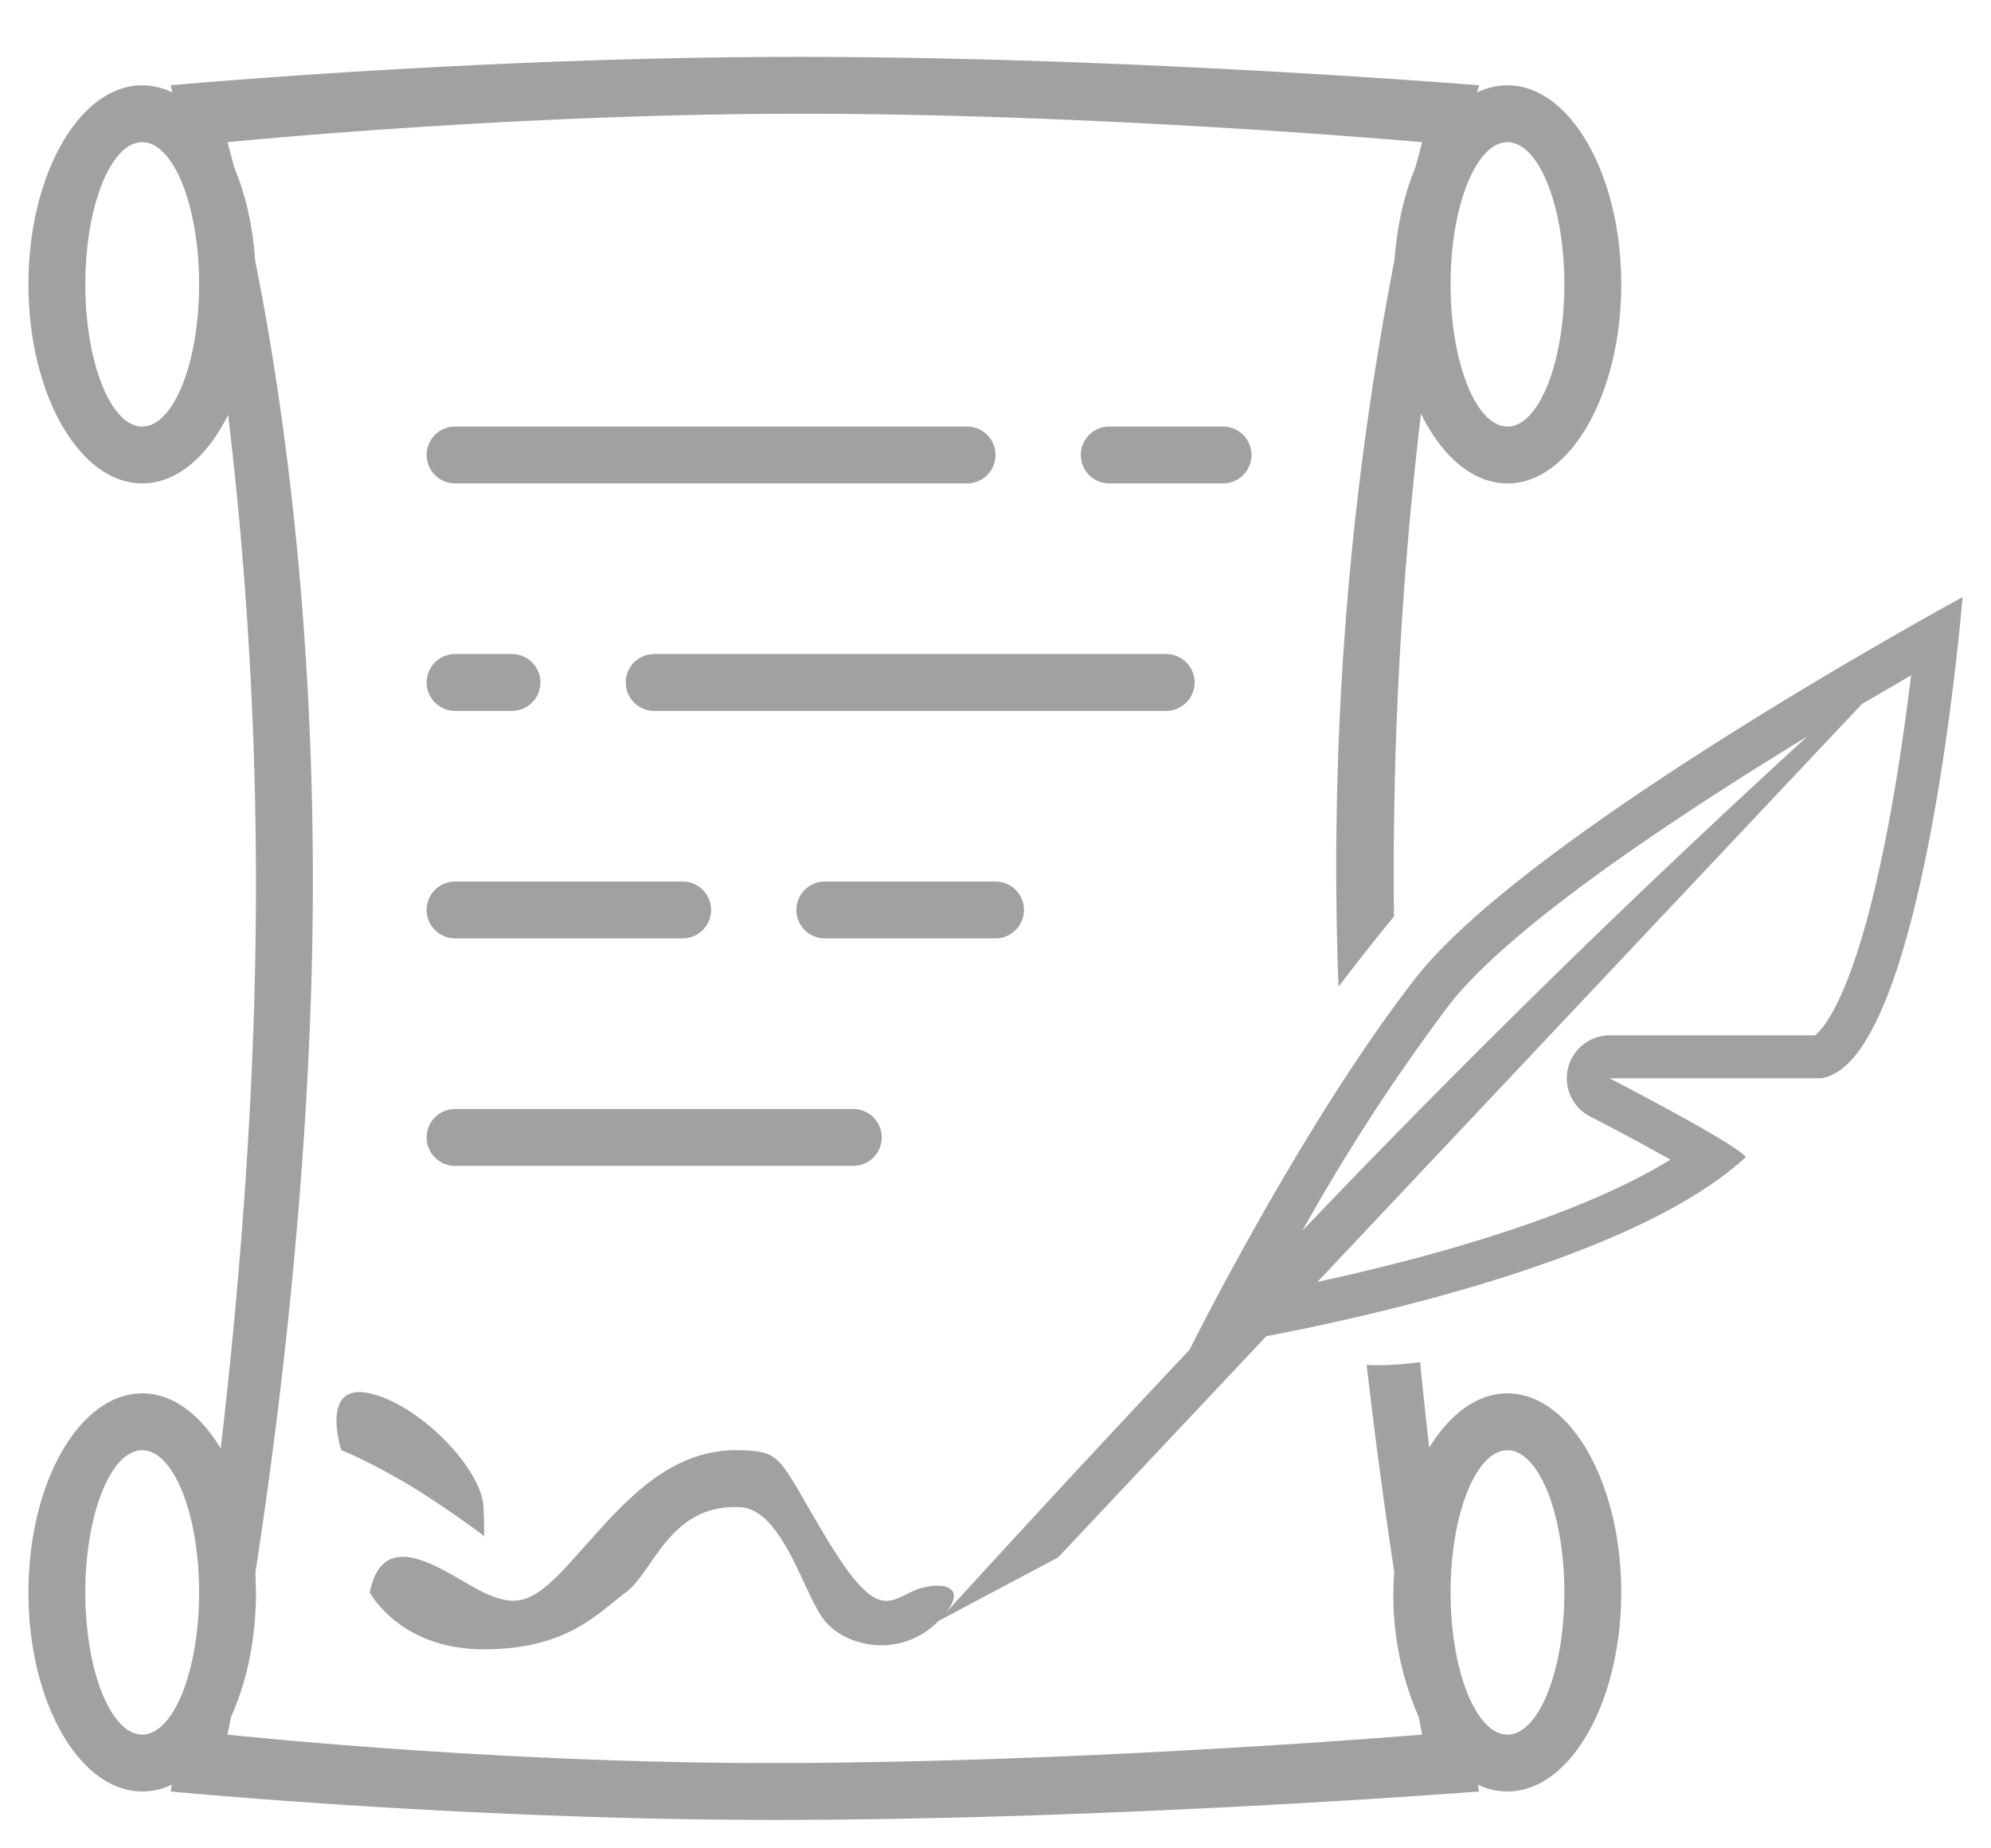 <svg xmlns="http://www.w3.org/2000/svg" xmlns:xlink="http://www.w3.org/1999/xlink" width="70" height="65" viewBox="0 0 70 65"><defs><path id="a" d="M1060 6090s10.87-1 22.04-1c11.81 0 23.96 1 23.96 1l-.07.25c.34-.16.7-.25 1.07-.25 2.2 0 4 3.13 4 7s-1.8 7-4 7c-1.22 0-2.3-.95-3.04-2.45a136.25 136.25 0 0 0-.95 17.68c-.61.74-1.28 1.59-1.95 2.47a112.04 112.04 0 0 1 1.97-25.57c.09-1.2.34-2.3.73-3.23l.24-.9s-11.08-1-21.86-1c-10.2 0-20.14 1-20.14 1l.24.9c.39.93.65 2.05.73 3.26.88 4.38 2.03 12.01 2.03 21.82 0 9.36-1.14 18.61-2.02 24.32l.02.7c0 1.66-.33 3.18-.88 4.38l-.12.62s9.23 1 19.03 1c11.11 0 22.97-1 22.97-1l-.12-.62a10.64 10.64 0 0 1-.86-5.1c-.31-2.03-.65-4.5-.97-7.28.58.03 1.23-.01 1.88-.1.1 1.04.21 2.05.32 3.01.72-1.18 1.69-1.91 2.75-1.91 2.2 0 4 3.13 4 7s-1.8 7-4 7c-.36 0-.71-.08-1.04-.24l.04.24s-12.7 1-24.77 1c-10.88 0-21.23-1-21.23-1l.04-.24c-.33.16-.68.24-1.04.24-2.2 0-4-3.13-4-7s1.8-7 4-7c1.07 0 2.04.74 2.76 1.94.66-5.65 1.24-12.69 1.24-19.8 0-6.44-.44-12.06-.98-16.55-.73 1.47-1.81 2.41-3.02 2.41-2.2 0-4-3.13-4-7s1.8-7 4-7c.37 0 .72.09 1.06.25l-.06-.25zm-3 7c0 2.76.9 5 2 5s2-2.24 2-5-.9-5-2-5-2 2.24-2 5zm48 0c0 2.76.9 5 2 5s2-2.24 2-5-.9-5-2-5-2 2.24-2 5zm-48 46c0 2.76.9 5 2 5s2-2.24 2-5-.9-5-2-5-2 2.24-2 5zm48 0c0 2.76.9 5 2 5s2-2.24 2-5-.9-5-2-5-2 2.24-2 5zm-35-41h18a1 1 0 0 1 0 2h-18a1 1 0 0 1 0-2zm0 8h2a1 1 0 0 1 0 2h-2a1 1 0 0 1 0-2zm0 8h8a1 1 0 0 1 0 2h-8a1 1 0 0 1 0-2zm13 0h6a1 1 0 0 1 0 2h-6a1 1 0 0 1 0-2zm-13 8h14a1 1 0 0 1 0 2h-14a1 1 0 0 1 0-2zm7-16h18a1 1 0 0 1 0 2h-18a1 1 0 0 1 0-2zm16-8h4a1 1 0 0 1 0 2h-4a1 1 0 0 1 0-2zm-22 41c1.18.56 1.75.36 3-1 1.64-1.79 3.3-4.07 6-4 1.52.04 1.34.22 3 3s2.13 2.44 3 2c.81-.41 2.14-.36 1.23.74.9-.98 4.32-4.74 8.59-9.27 0 0 3.95-7.95 7.97-13.1 4.03-5.13 19.21-13.37 19.21-13.37s-1.33 16.42-4.98 16.92h-7.43s4.44 2.29 4.79 2.77c-3.68 3.4-12.42 5.45-16.86 6.3l-7.32 7.78-4.2 2.23.23-.26-.23.26c-1.33 1.35-3.25.92-4 0s-1.47-3.94-3-4c-2.47-.1-3 2.26-4 3-1 .74-2.05 2-5 2s-4-2-4-2c.5-2.51 2.82-.56 4 0zm0-2s-1.62-1.22-3-2-2-1-2-1-.78-2.4 1-2c1.78.4 3.95 2.68 4 4 .05 1.32 0 1 0 1zm48.46-29.24l-19.14 20.32c3.83-.83 9.1-2.26 12.41-4.3a96.8 96.8 0 0 0-2.83-1.52 1.51 1.51 0 0 1 .7-2.85h7.21c.23-.17 1.48-1.34 2.66-7.83.32-1.74.55-3.46.72-4.83l-1.73 1.01zm-19.67 18.52a363.08 363.08 0 0 1 17.75-17.38c-4.57 2.79-10.38 6.63-12.56 9.4a69.21 69.21 0 0 0-5.19 7.98z"/></defs><g transform="translate(-1054 -6087)"><use fill="#a1a1a2" xlink:href="#a"/></g></svg>